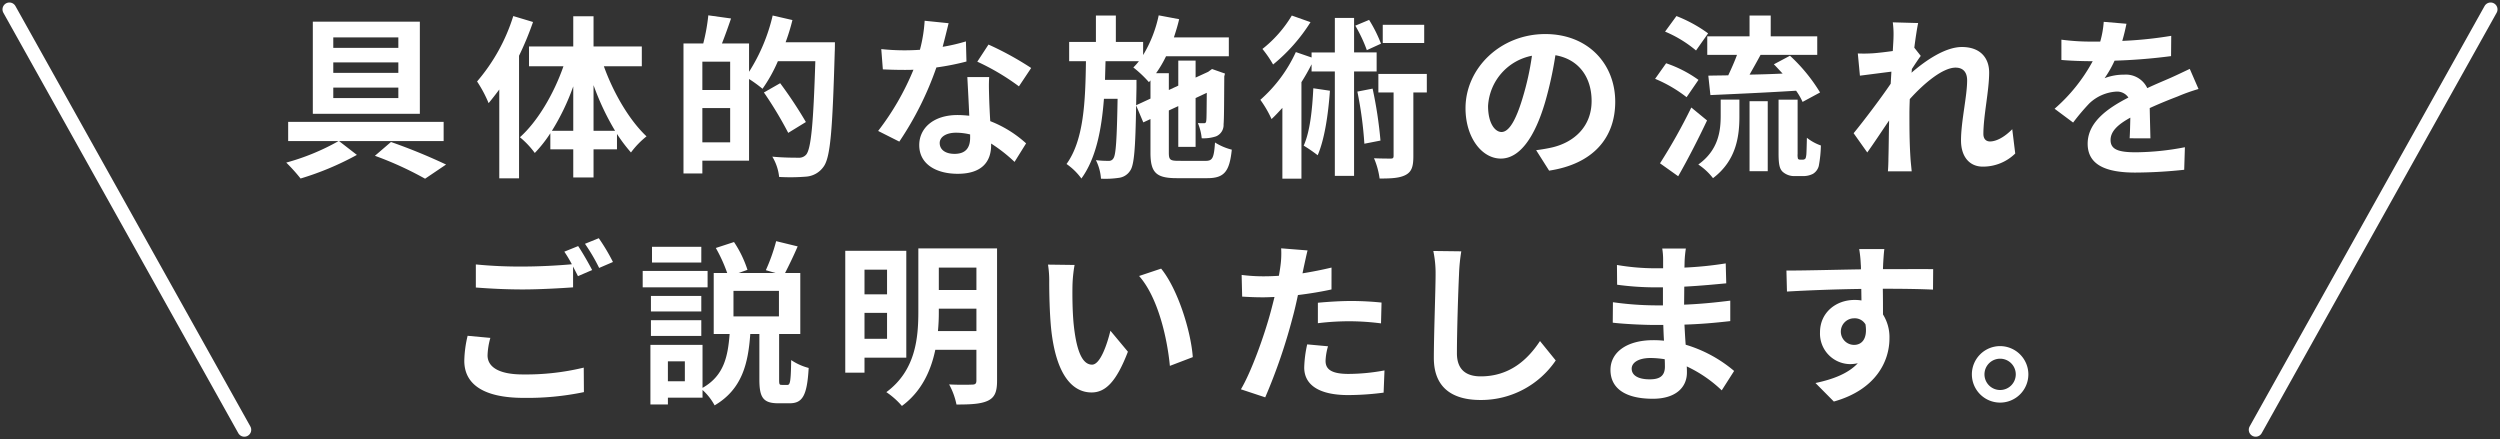 <svg xmlns="http://www.w3.org/2000/svg" width="543.128" height="95.416" viewBox="0 0 543.128 95.416">
  <rect x="0" y="0" width="543.128" height="95.416" fill="#333333" stroke="none"/>
  <g id="グループ_56" data-name="グループ 56" transform="translate(-2007.152 -7310.899)">
    <g id="グループ_54" data-name="グループ 54">
      <path id="パス_91" data-name="パス 91" d="M2080.812,7341.551l3.875,3a63.284,63.284,0,0,1-12.234,5.13,36.969,36.969,0,0,0-3.115-3.458,49.353,49.353,0,0,0,11.36-4.673h-10.942v-4.179h33.777v4.179Zm17.553-5.927h-23.252V7315.6h23.252Zm-4.673-16.6h-14.134v2.28h14.134Zm0,5.434h-14.134v2.279h14.134Zm0,5.47h-14.134v2.281h14.134Zm-1.6,11.817a123.984,123.984,0,0,1,11.969,4.9l-4.56,3.078a73.69,73.69,0,0,0-10.9-4.977Z" fill="#fff"/>
      <path id="パス_92" data-name="パス 92" d="M2122.954,7315.677a66.638,66.638,0,0,1-3.039,7.333v26.634h-4.294v-19.3c-.76,1.027-1.558,2.052-2.317,2.964a27.085,27.085,0,0,0-2.508-4.711,40.018,40.018,0,0,0,7.865-14.21Zm15.388,9.613c2.09,5.85,5.585,11.778,9.27,15.235a18.527,18.527,0,0,0-3.381,3.5,34.822,34.822,0,0,1-3.039-4.027v3.343H2136.1v6.117h-4.407v-6.117h-4.978v-3.5a27.989,27.989,0,0,1-3.381,4.293,18.443,18.443,0,0,0-3.229-3.419c3.837-3.42,7.37-9.422,9.46-15.425h-7.485V7321h9.613v-6.573h4.407V7321h10.487v4.294Zm-6.649,14.019v-9.65a49.439,49.439,0,0,1-4.635,9.65Zm9.081,0a55.583,55.583,0,0,1-4.674-9.916v9.916Z" fill="#fff"/>
      <path id="パス_93" data-name="パス 93" d="M2188.539,7320.085s0,1.519-.038,2.051c-.494,16.984-.912,23.025-2.47,25.038a5.07,5.07,0,0,1-3.648,2.09,42.558,42.558,0,0,1-5.964.076,10.663,10.663,0,0,0-1.482-4.408c2.431.229,4.673.229,5.661.229a2.029,2.029,0,0,0,1.672-.647c1.1-1.216,1.595-6.914,2.013-20.326h-8.131a32.747,32.747,0,0,1-3.343,6,28.294,28.294,0,0,0-2.926-2.128v17.743h-10.144v2.774h-4.1v-28.23h4.294a40.715,40.715,0,0,0,1.1-6.117l4.939.684c-.646,1.9-1.33,3.8-1.976,5.433h5.889v6.155a39.3,39.3,0,0,0,5.13-12.234l4.293.988a44.06,44.06,0,0,1-1.482,4.826Zm-22.759,4.216h-6.041v6.156h6.041Zm0,17.516v-7.447h-6.041v7.447Zm12.614-2.052a81.282,81.282,0,0,0-5.281-8.776l3.533-2.014a91.585,91.585,0,0,1,5.586,8.435Z" fill="#fff"/>
      <path id="パス_94" data-name="パス 94" d="M2217.117,7324.263a55.207,55.207,0,0,1-6.535,1.292,69.444,69.444,0,0,1-8.055,16.11l-4.6-2.318a57.4,57.4,0,0,0,7.675-13.3c-.646.038-1.292.038-1.938.038-1.558,0-3.078-.038-4.712-.114l-.342-4.407a47.851,47.851,0,0,0,5.016.266c1.1,0,2.241-.037,3.381-.114a32.033,32.033,0,0,0,1.026-6.307l5.205.532c-.3,1.216-.759,3.115-1.291,5.129a39.711,39.711,0,0,0,5.053-1.178Zm4.939,3.382c-.114,1.6-.038,3.153,0,4.825.038,1.065.114,2.888.228,4.749a25.078,25.078,0,0,1,7.789,4.826l-2.508,4.028a33.465,33.465,0,0,0-5.091-3.99v.342c0,3.5-1.9,6.231-7.257,6.231-4.673,0-8.359-2.09-8.359-6.231,0-3.685,3.078-6.535,8.321-6.535.874,0,1.748.076,2.546.152-.114-2.812-.3-6.118-.418-8.4Zm-4.141,12.462a13.318,13.318,0,0,0-3.04-.38c-2.166,0-3.571.912-3.571,2.242,0,1.406,1.178,2.356,3.229,2.356,2.546,0,3.382-1.482,3.382-3.5Zm10.6-10.448a50.222,50.222,0,0,0-9.043-5.358l2.432-3.722a67.452,67.452,0,0,1,9.271,5.091Z" fill="#fff"/>
      <path id="パス_95" data-name="パス 95" d="M2269.1,7345.844c1.482,0,1.786-.645,2.014-3.989a12.454,12.454,0,0,0,3.647,1.558c-.494,4.749-1.633,6.193-5.319,6.193h-6.649c-4.483,0-5.7-1.216-5.7-5.547v-7.295l-1.558.722-1.557-3.686c-.152,9.309-.418,12.956-1.292,14.172a3.4,3.4,0,0,1-2.432,1.558,19.849,19.849,0,0,1-3.913.19,10.611,10.611,0,0,0-1.1-4.027,21.307,21.307,0,0,0,2.735.151,1.1,1.1,0,0,0,1.1-.607c.494-.76.722-3.952.874-12.881h-2.964c-.531,6.84-1.747,12.994-4.9,17.326a13.428,13.428,0,0,0-3.229-3.154c3.761-5.2,4.1-13.564,4.217-22.34h-3.647v-4.18h5.813v-5.737h4.331v5.737h5.927v2.85a27.447,27.447,0,0,0,3.382-8.625l4.445.836c-.3,1.33-.722,2.66-1.14,3.951h11.931v4.1h-13.64a24.7,24.7,0,0,1-2.166,3.685h2.774v3.648l2.051-.951v-5.432h3.762v3.685l2.735-1.254.152-.114.684-.494,2.812.988-.152.608c-.038,5.4-.038,9.271-.152,10.411a2.666,2.666,0,0,1-1.634,2.621,8.6,8.6,0,0,1-3.116.418,11.414,11.414,0,0,0-.835-3.306c.455.038.988.038,1.291.038s.494-.075.532-.569c.076-.342.076-2.432.114-6.041l-2.431,1.14v10.6h-3.762v-8.852l-2.051.949v9.157c0,1.558.266,1.785,2.165,1.785Zm-12.006-13.525v-3.952l-.342.38a24.709,24.709,0,0,0-3.381-3.192,14.373,14.373,0,0,0,1.216-1.367h-7.257c-.038,1.367-.076,2.735-.115,4.065h6.84v1.709l-.076,3.8Z" fill="#fff"/>
      <path id="パス_96" data-name="パス 96" d="M2301.325,7326.429v22.683h-4.179v-22.683h-5.054v-1.557a44.122,44.122,0,0,1-2.2,3.875v20.973h-4.142v-15.387c-.8.873-1.557,1.709-2.356,2.431a23.7,23.7,0,0,0-2.431-4.179,31.015,31.015,0,0,0,7.713-10.373l3.419,1.178v-1.1h5.054V7314.8h4.179v7.485h4.9v4.141Zm-9.461-10.714a37.809,37.809,0,0,1-8.13,9.2,24.109,24.109,0,0,0-2.318-3.382,26.6,26.6,0,0,0,6.383-7.257Zm4.218,14.894c-.38,5.281-1.178,10.562-2.66,14.019a32.765,32.765,0,0,0-3.04-2.089c1.368-3.039,1.862-7.788,2.09-12.462Zm8.017-8.814a31.28,31.28,0,0,0-2.508-5.32l3-1.254a29.716,29.716,0,0,1,2.584,5.167Zm1.253,8.358a90.756,90.756,0,0,1,1.71,11.284l-3.5.684a82.585,82.585,0,0,0-1.52-11.323Zm11.779.836h-2.926v13.83c0,2.127-.3,3.343-1.634,4.065s-3.191.8-5.7.8a16.666,16.666,0,0,0-1.216-4.407c1.558.075,3.154.075,3.61.075.494,0,.646-.113.646-.607v-13.754h-3.306v-4.027h10.525Zm-.57-10.753h-9.005v-3.951h9.005Z" fill="#fff"/>
      <path id="パス_97" data-name="パス 97" d="M2340.883,7343.527c1.444-.19,2.508-.38,3.5-.608,4.825-1.14,8.548-4.6,8.548-10.069,0-5.205-2.811-9.08-7.864-9.954a81.821,81.821,0,0,1-2.242,10.221c-2.242,7.6-5.509,12.233-9.613,12.233-4.141,0-7.674-4.6-7.674-10.942,0-8.662,7.56-16.11,17.325-16.11,9.309,0,15.2,6.5,15.2,14.705,0,7.9-4.864,13.525-14.362,14.969Zm-2.925-11.4a60.2,60.2,0,0,0,2.013-9.118,11.8,11.8,0,0,0-9.536,10.905c0,3.8,1.52,5.661,2.925,5.661C2334.918,7339.576,2336.438,7337.219,2337.958,7332.128Z" fill="#fff"/>
      <path id="パス_98" data-name="パス 98" d="M2373.565,7332.014a29.5,29.5,0,0,0-6.839-3.989l2.394-3.382a26.549,26.549,0,0,1,7.029,3.61Zm4.445,5.054c-1.9,4.027-4.141,8.4-6.269,12.12l-3.951-2.811a120.925,120.925,0,0,0,6.8-12.121Zm-2.394-15.2a26.12,26.12,0,0,0-6.725-4.1l2.47-3.381a30.048,30.048,0,0,1,6.877,3.762Zm5.358,10.676h4.065v3.686c0,4.217-.646,9.536-5.737,13.374a13.245,13.245,0,0,0-3.192-2.964c4.37-3.115,4.864-7.295,4.864-10.562Zm6.269-13.753v-4.522h4.6v4.522h10.107v4.027h-12.311c-.8,1.481-1.633,2.964-2.393,4.293,2.28-.038,4.749-.113,7.181-.228-.646-.683-1.292-1.406-1.9-2.013l3.5-1.862a36.622,36.622,0,0,1,6.536,7.979l-3.8,2.052a14.009,14.009,0,0,0-1.406-2.432c-6.649.418-13.6.722-18.617.949l-.456-4.217c1.292-.038,2.736-.038,4.332-.076.645-1.368,1.367-2.964,1.9-4.445h-6.459v-4.027Zm0,14.1h3.951v15.2h-3.951Zm11.55,12.691a.7.7,0,0,0,.494-.153c.152-.076.228-.38.3-.987.038-.57.076-1.9.114-3.609a10.253,10.253,0,0,0,3.04,1.671,26.8,26.8,0,0,1-.456,4.445,2.84,2.84,0,0,1-1.254,1.71,4.581,4.581,0,0,1-2.09.494h-1.938a3.745,3.745,0,0,1-2.583-.95c-.608-.608-.874-1.444-.874-3.989v-11.665h4.141v11.779a3.3,3.3,0,0,0,.076,1.063.542.542,0,0,0,.418.191Z" fill="#fff"/>
      <path id="パス_99" data-name="パス 99" d="M2444.963,7344.249a9.966,9.966,0,0,1-7.067,2.849c-2.812,0-4.712-2.09-4.712-5.7,0-4.1,1.33-9.612,1.33-13.032,0-1.862-.95-2.774-2.508-2.774-2.811,0-6.915,3.458-9.954,6.839-.038,1.065-.076,2.09-.076,3.04,0,3.077,0,6.231.228,9.765.038.683.19,2.052.266,2.888H2417.3c.076-.8.114-2.166.114-2.775.076-2.925.076-5.091.151-8.282-1.633,2.394-3.457,5.167-4.749,6.953l-2.963-4.18c2.127-2.584,5.927-7.6,8.055-10.752l.151-2.622c-1.823.228-4.711.608-6.838.874l-.457-4.825a31.929,31.929,0,0,0,3.268-.038c1.1-.076,2.736-.266,4.331-.494.077-1.4.152-2.47.152-2.888a20.074,20.074,0,0,0-.152-3.343l5.51.152c-.228,1.063-.532,3-.836,5.357l1.405,1.785c-.493.647-1.291,1.863-1.937,2.85a5.634,5.634,0,0,1-.076.8c2.963-2.583,7.3-5.585,10.942-5.585,4.028,0,5.927,2.393,5.927,5.548,0,3.913-1.254,9.422-1.254,13.336,0,.987.494,1.634,1.444,1.634,1.368,0,3.154-.951,4.826-2.661Z" fill="#fff"/>
      <path id="パス_100" data-name="パス 100" d="M2469.817,7340.943c.076-1.1.114-2.85.152-4.483-2.774,1.52-4.293,3-4.293,4.863,0,2.09,1.786,2.66,5.471,2.66a57.441,57.441,0,0,0,10.676-1.1l-.151,4.9a103.907,103.907,0,0,1-10.639.608c-5.889,0-10.335-1.406-10.335-6.269,0-4.787,4.56-7.826,8.853-10.031a2.941,2.941,0,0,0-2.621-1.292,9.314,9.314,0,0,0-5.89,2.584,48.406,48.406,0,0,0-3.5,4.142l-4.027-3a36.774,36.774,0,0,0,8.282-10.334h-.456c-1.519,0-4.293-.076-6.345-.267v-4.407a48.321,48.321,0,0,0,6.611.418h1.824a20.952,20.952,0,0,0,.76-4.293l4.939.418c-.19.911-.456,2.2-.912,3.723a86.7,86.7,0,0,0,10.639-1.1l-.038,4.408a122.9,122.9,0,0,1-12.272.988,23.065,23.065,0,0,1-2.166,3.8,11.748,11.748,0,0,1,4.255-.761,5.124,5.124,0,0,1,5.015,2.926c1.938-.912,3.534-1.558,5.092-2.242,1.444-.646,2.773-1.292,4.141-1.938l1.9,4.37a39.812,39.812,0,0,0-4.483,1.6c-1.672.645-3.8,1.481-6.117,2.545.037,2.09.113,4.863.152,6.573Z" fill="#fff"/>
      <path id="パス_101" data-name="パス 101" d="M2113.682,7384.306a15.491,15.491,0,0,0-.608,3.8c0,2.394,2.242,4.141,7.675,4.141a53.363,53.363,0,0,0,13.222-1.482l.038,5.32a60.062,60.062,0,0,1-13.07,1.253c-8.624,0-12.918-2.887-12.918-8.054a25.128,25.128,0,0,1,.722-5.434Zm19.074-19.947c.949,1.406,2.317,3.8,3.039,5.205l-3.078,1.33c-.3-.607-.683-1.33-1.063-2.09v4.522c-2.622.19-7.3.456-10.867.456-3.951,0-7.219-.191-10.258-.418v-5.016a97.1,97.1,0,0,0,10.22.456c3.61,0,7.751-.227,10.639-.494a29.012,29.012,0,0,0-1.634-2.735Zm4.483-1.71a41.973,41.973,0,0,1,3.078,5.168l-3,1.291a40.269,40.269,0,0,0-3.078-5.243Z" fill="#fff"/>
      <path id="パス_102" data-name="パス 102" d="M2160.878,7373.326h-14.1v-3.572h14.1Zm17.325,21.2c.608,0,.76-.685.836-5.4a12.331,12.331,0,0,0,3.8,1.71c-.343,6.079-1.368,7.675-4.142,7.675h-2.47c-3.343,0-4.1-1.33-4.1-5.205v-9.841h-1.976c-.455,6.421-1.786,12.006-7.75,15.5a12.406,12.406,0,0,0-2.622-3.344v1.672h-7.523v1.482h-3.8v-12.956h11.322v9.346c4.711-2.659,5.509-6.915,5.889-11.7h-3.457v-13.259h2.925a32.626,32.626,0,0,0-2.47-5.434l3.952-1.292a24.344,24.344,0,0,1,2.925,6.041l-1.937.685h8.017l-2.09-.609a40.085,40.085,0,0,0,2.242-6.307l4.673,1.14c-.912,2.128-1.938,4.218-2.736,5.776h3.306v13.259h-4.6v9.8c0,1.1.038,1.254.57,1.254Zm-18.693-15.958h-10.942v-3.382h10.942Zm-10.942,1.9h10.942v3.42h-10.942Zm10.942-12.538H2148.8v-3.419h10.714Zm-3.572,21.467h-3.685v4.332h3.685Zm20.442-15.311H2166.5v5.546h9.879Z" fill="#fff"/>
      <path id="パス_103" data-name="パス 103" d="M2194.965,7388.6v3.268h-4.179v-26.482h13.26V7388.6Zm0-19.111v5.357h4.9v-5.357Zm4.9,15.008v-5.623h-4.9v5.623Zm23.9,9.119c0,2.393-.494,3.609-1.976,4.331-1.52.722-3.686.836-6.839.836a15.5,15.5,0,0,0-1.6-4.369c2.052.114,4.37.076,5.015.038.684,0,.912-.229.912-.874v-6.687h-8.928c-.95,4.559-3,9.08-7.257,12.2a16.906,16.906,0,0,0-3.382-3c6.383-4.712,6.953-11.779,6.953-17.554v-13.678h17.1Zm-4.484-10.79v-4.863h-8.169v.569a42.019,42.019,0,0,1-.19,4.294Zm-8.169-13.792v4.863h8.169v-4.863Z" fill="#fff"/>
      <path id="パス_104" data-name="パス 104" d="M2240.147,7373.022c-.038,2.432,0,5.281.228,7.979.531,5.433,1.671,9.119,4.027,9.119,1.786,0,3.268-4.408,3.989-7.371l3.8,4.559c-2.508,6.534-4.863,8.853-7.9,8.853-4.1,0-7.713-3.724-8.777-13.83-.342-3.458-.418-7.828-.418-10.145a21.8,21.8,0,0,0-.266-3.8l5.775.076A29.934,29.934,0,0,0,2240.147,7373.022Zm26.14,15.464-4.978,1.9c-.57-6.041-2.583-14.893-6.687-19.529l4.788-1.6C2262.981,7373.629,2265.869,7382.711,2266.287,7388.486Z" fill="#fff"/>
      <path id="パス_105" data-name="パス 105" d="M2296.422,7373.782c-2.241.494-4.787.912-7.294,1.216-.342,1.633-.722,3.305-1.14,4.825a121.452,121.452,0,0,1-5.965,17.4l-5.282-1.748c2.242-3.761,5.092-11.664,6.5-16.945.267-.987.532-2.052.8-3.115-.874.038-1.709.076-2.469.076-1.824,0-3.23-.076-4.56-.153l-.114-4.711a37.044,37.044,0,0,0,4.75.3c1.1,0,2.2-.038,3.343-.114q.228-1.254.342-2.165a19.527,19.527,0,0,0,.152-3.8l5.737.456c-.266,1.026-.608,2.7-.8,3.533l-.3,1.445c2.128-.343,4.256-.761,6.307-1.254Zm-.759,12.347a13.027,13.027,0,0,0-.532,3.155c0,1.634.949,2.849,4.977,2.849a43.6,43.6,0,0,0,7.827-.76l-.19,4.826a60.491,60.491,0,0,1-7.675.531c-6.345,0-9.575-2.2-9.575-6a25.8,25.8,0,0,1,.646-5.015Zm-2.2-9.459c2.089-.191,4.787-.38,7.219-.38a65.305,65.305,0,0,1,6.611.341l-.114,4.522a54.142,54.142,0,0,0-6.459-.456,55.236,55.236,0,0,0-7.257.418Z" fill="#fff"/>
      <path id="パス_106" data-name="パス 106" d="M2324.62,7365.5a38.606,38.606,0,0,0-.494,5.015c-.19,4.028-.456,12.462-.456,17.136,0,3.8,2.28,5.015,5.167,5.015,6.231,0,10.183-3.572,12.88-7.675l3.42,4.218a19.584,19.584,0,0,1-16.338,8.587c-6.155,0-10.144-2.7-10.144-9.12,0-5.052.38-14.931.38-18.161a23.617,23.617,0,0,0-.494-5.091Z" fill="#fff"/>
      <path id="パス_107" data-name="パス 107" d="M2381.2,7395.705a28.439,28.439,0,0,0-7.6-5.205c.039.493.039.949.039,1.329,0,3.229-2.432,5.7-7.409,5.7-6,0-9.2-2.279-9.2-6.269,0-3.8,3.5-6.459,9.309-6.459a23.017,23.017,0,0,1,2.317.114c-.076-1.14-.114-2.318-.152-3.419h-1.938c-2.2,0-6.534-.191-9.042-.494l.038-4.446a68.255,68.255,0,0,0,9.081.684h1.785v-3.913h-1.785a62.413,62.413,0,0,1-8.169-.571l-.038-4.293a49.693,49.693,0,0,0,8.169.722h1.861v-1.71a15.046,15.046,0,0,0-.19-2.583h5.13a25.24,25.24,0,0,0-.266,2.659l-.038,1.483a78.847,78.847,0,0,0,8.966-.912l.114,4.331c-2.469.228-5.509.532-9.119.721l-.037,3.914c3.8-.152,6.953-.494,10.03-.874v4.446c-3.381.38-6.307.645-9.954.76.076,1.406.151,2.925.266,4.369a29.118,29.118,0,0,1,10.524,5.7Zm-12.386-6.764a20.3,20.3,0,0,0-3.077-.266c-2.66,0-4.1,1.027-4.1,2.318,0,1.406,1.33,2.318,3.914,2.318,2.013,0,3.305-.608,3.305-2.773C2368.851,7390.12,2368.851,7389.587,2368.813,7388.941Z" fill="#fff"/>
      <path id="パス_108" data-name="パス 108" d="M2427.1,7373.82c-2.28-.114-5.813-.191-10.905-.191.038,1.9.038,3.953.038,5.585a9.285,9.285,0,0,1,1.406,5.206c0,4.9-2.887,11.132-12.082,13.716l-3.99-4.027c3.8-.8,7.1-2.052,9.195-4.294a8.106,8.106,0,0,1-1.71.19,6.628,6.628,0,0,1-6.5-6.915c0-4.255,3.42-7.029,7.523-7.029a9.064,9.064,0,0,1,1.482.114l-.038-2.507c-5.7.076-11.512.3-16.147.57l-.115-4.56c4.294,0,11.133-.19,16.186-.265a9.654,9.654,0,0,0-.038-1.141,25.466,25.466,0,0,0-.342-3.267h5.471c-.114.608-.228,2.622-.266,3.23,0,.3-.038.684-.038,1.14,3.8,0,8.929-.038,10.905,0Zm-17.136,12.006c1.558,0,2.964-1.178,2.47-4.446a2.683,2.683,0,0,0-2.47-1.33,2.888,2.888,0,0,0,0,5.776Z" fill="#fff"/>
      <path id="パス_109" data-name="パス 109" d="M2447.816,7392.247a6.136,6.136,0,1,1-6.155-6.155A6.154,6.154,0,0,1,2447.816,7392.247Zm-2.736,0a3.4,3.4,0,1,0-3.419,3.381A3.4,3.4,0,0,0,2445.08,7392.247Z" fill="#fff"/>
    </g>
    <g id="グループ_55" data-name="グループ 55">
      <line id="線_4" data-name="線 4" x2="51.039" y2="91.333" transform="translate(2009.193 7312.94)" fill="none" stroke="#fff" stroke-linecap="round" stroke-linejoin="round" stroke-width="3"/>
      <line id="線_5" data-name="線 5" y1="91.333" x2="51.039" transform="translate(2497.2 7312.94)" fill="none" stroke="#fff" stroke-linecap="round" stroke-linejoin="round" stroke-width="3"/>
    </g>
  </g>
</svg>
